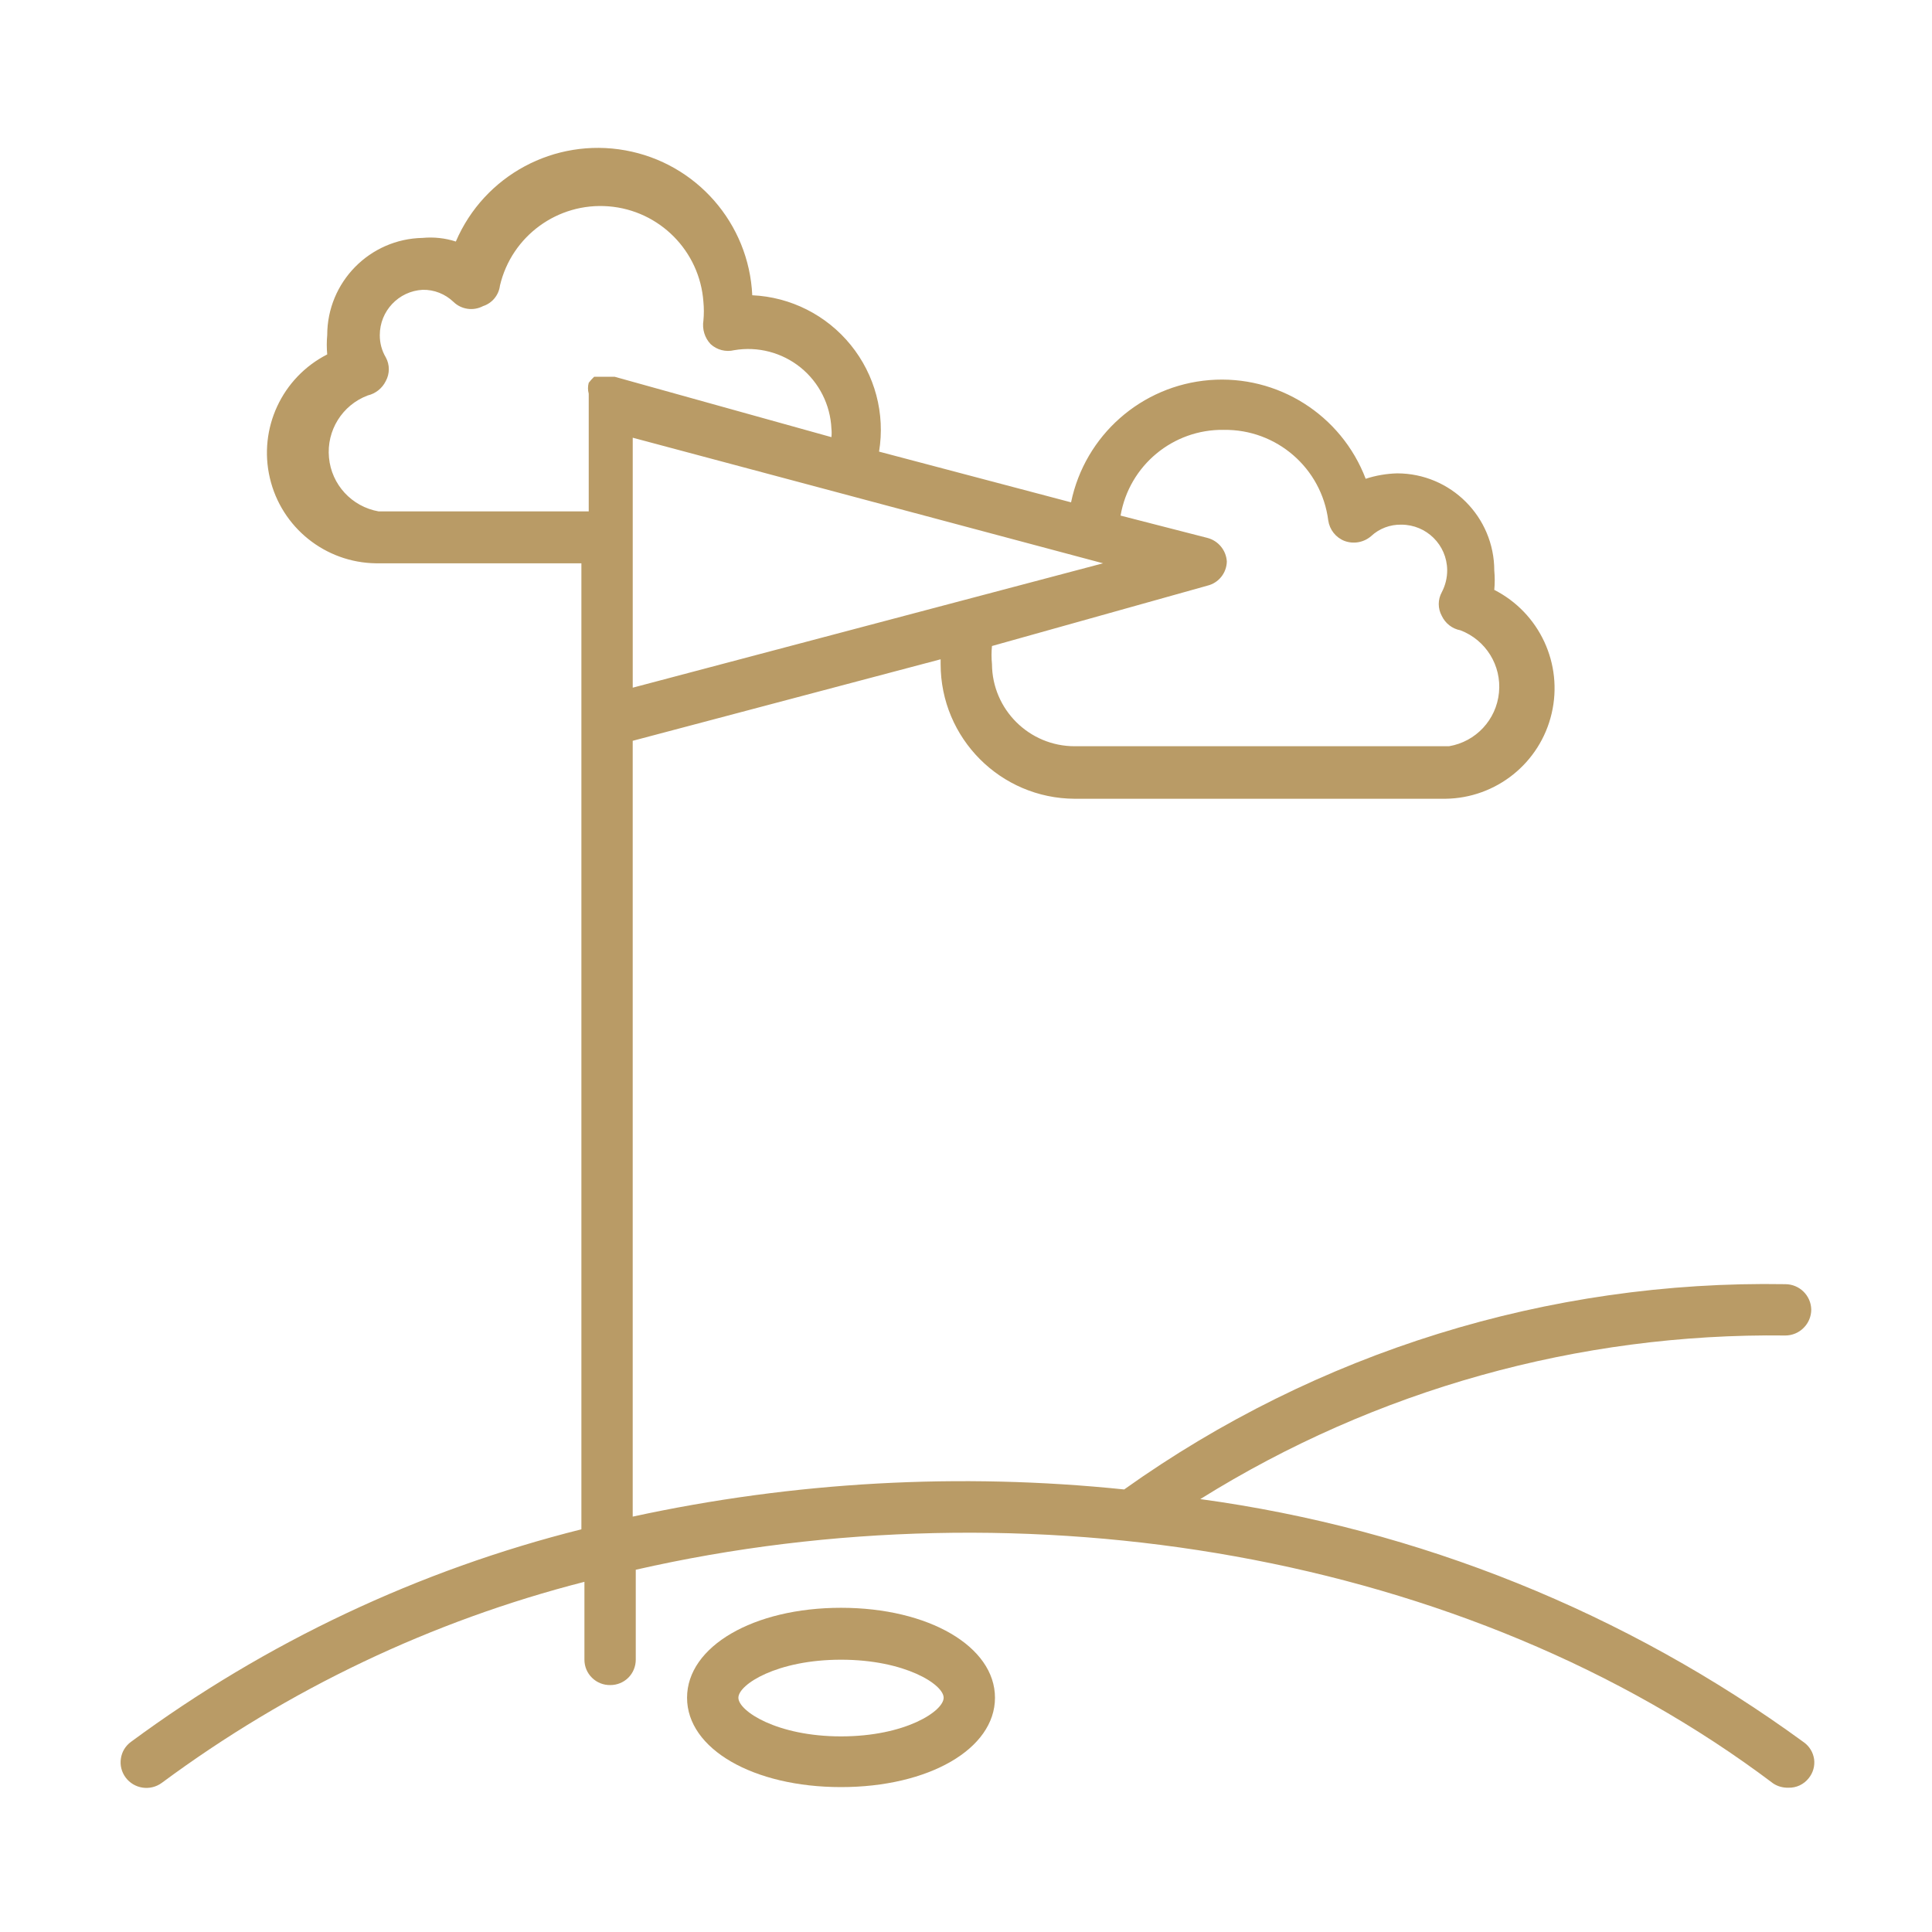<?xml version="1.0" encoding="UTF-8"?> <svg xmlns="http://www.w3.org/2000/svg" fill="#B99B66" width="100pt" height="100pt" version="1.1" viewBox="0 0 100 100"><g><path d="m62.125 77.594c9.074-5.664 19.586-8.602 30.281-8.469 0.355 0 0.699-0.141 0.949-0.395 0.254-0.25 0.395-0.594 0.395-0.949-0.016-0.73-0.613-1.312-1.344-1.312-12.25-0.211-24.242 3.512-34.219 10.625-8.5-0.879-17.086-0.406-25.438 1.406v-40.156l15.938-4.219v0.25c0 3.836 3.102 6.953 6.938 6.969h19.188c2.629-0.031 4.902-1.852 5.5-4.414 0.602-2.562-0.625-5.203-2.969-6.398 0.031-0.332 0.031-0.668 0-1 0-2.777-2.254-5.031-5.031-5.031-0.551 0.016-1.102 0.109-1.625 0.281-1.262-3.309-4.551-5.391-8.082-5.109-3.531 0.285-6.449 2.859-7.168 6.328l-9.938-2.625c0.324-1.965-0.211-3.973-1.465-5.519s-3.109-2.484-5.098-2.574c-0.172-3.723-2.894-6.836-6.566-7.5-3.668-0.664-7.309 1.293-8.777 4.719-0.555-0.18-1.141-0.242-1.719-0.188-2.742 0.051-4.938 2.289-4.938 5.031-0.031 0.332-0.031 0.668 0 1-2.344 1.195-3.57 3.836-2.969 6.398 0.598 2.562 2.871 4.383 5.5 4.414h10.625v50c-8.414 2.109-16.332 5.848-23.312 11-0.285 0.207-0.473 0.516-0.523 0.863-0.055 0.348 0.035 0.699 0.242 0.98 0.441 0.594 1.277 0.719 1.875 0.281 6.551-4.852 13.98-8.387 21.875-10.406v4.031c0 0.355 0.141 0.691 0.395 0.938 0.254 0.25 0.598 0.383 0.949 0.375 0.348 0 0.684-0.137 0.93-0.383 0.246-0.246 0.383-0.582 0.383-0.93v-4.656c20.156-4.594 42.969-0.938 58.875 11.062 0.23 0.152 0.504 0.227 0.781 0.219 0.414 0.016 0.809-0.172 1.062-0.5 0.219-0.273 0.32-0.625 0.273-0.977-0.051-0.348-0.238-0.66-0.523-0.867-9.211-6.727-19.949-11.055-31.25-12.594zm-5.031-48.438-24.344 6.438v-12.938zm6.25-6.906c2.731-0.039 5.059 1.977 5.406 4.688 0.07 0.48 0.391 0.887 0.844 1.062 0.469 0.172 0.996 0.078 1.375-0.25 0.422-0.395 0.984-0.605 1.562-0.594 1.301 0 2.359 1.043 2.375 2.344 0.004 0.402-0.094 0.801-0.281 1.156-0.207 0.379-0.207 0.84 0 1.219 0.184 0.391 0.543 0.672 0.969 0.75 1.316 0.504 2.133 1.824 1.992 3.227-0.137 1.402-1.195 2.539-2.586 2.773h-19.375c-2.352 0-4.266-1.898-4.281-4.25-0.031-0.312-0.031-0.625 0-0.938l11.156-3.125c0.578-0.141 0.988-0.656 1-1.25-0.035-0.578-0.438-1.07-1-1.219l-4.5-1.156c0.445-2.594 2.715-4.477 5.344-4.438zm-43.75 4.219c-1.387-0.246-2.438-1.387-2.566-2.785-0.133-1.402 0.688-2.719 2.004-3.215 0.41-0.098 0.754-0.371 0.938-0.75 0.207-0.379 0.207-0.84 0-1.219-0.207-0.348-0.316-0.75-0.312-1.156 0-1.246 0.973-2.277 2.219-2.344 0.594-0.012 1.164 0.215 1.594 0.625 0.41 0.398 1.027 0.484 1.531 0.219 0.473-0.152 0.816-0.57 0.875-1.062 0.605-2.57 2.996-4.312 5.629-4.102 2.629 0.211 4.715 2.312 4.902 4.945 0.031 0.32 0.031 0.648 0 0.969-0.07 0.441 0.066 0.895 0.375 1.219 0.328 0.301 0.785 0.418 1.219 0.312 1.219-0.207 2.469 0.117 3.434 0.895 0.961 0.777 1.543 1.934 1.598 3.168 0.016 0.145 0.016 0.293 0 0.438l-11.219-3.125h-1.062c-0.102 0.098-0.195 0.199-0.281 0.312-0.051 0.184-0.051 0.379 0 0.562v6.094z"></path><path d="m43.531 83.219c-4.531 0-7.969 2-7.969 4.656s3.438 4.625 7.969 4.625 7.969-1.969 7.969-4.625-3.438-4.656-7.969-4.656zm0 6.656c-3.312 0-5.312-1.312-5.312-2s2-1.969 5.312-1.969 5.312 1.281 5.312 1.969-1.969 2-5.312 2z"></path></g></svg> 